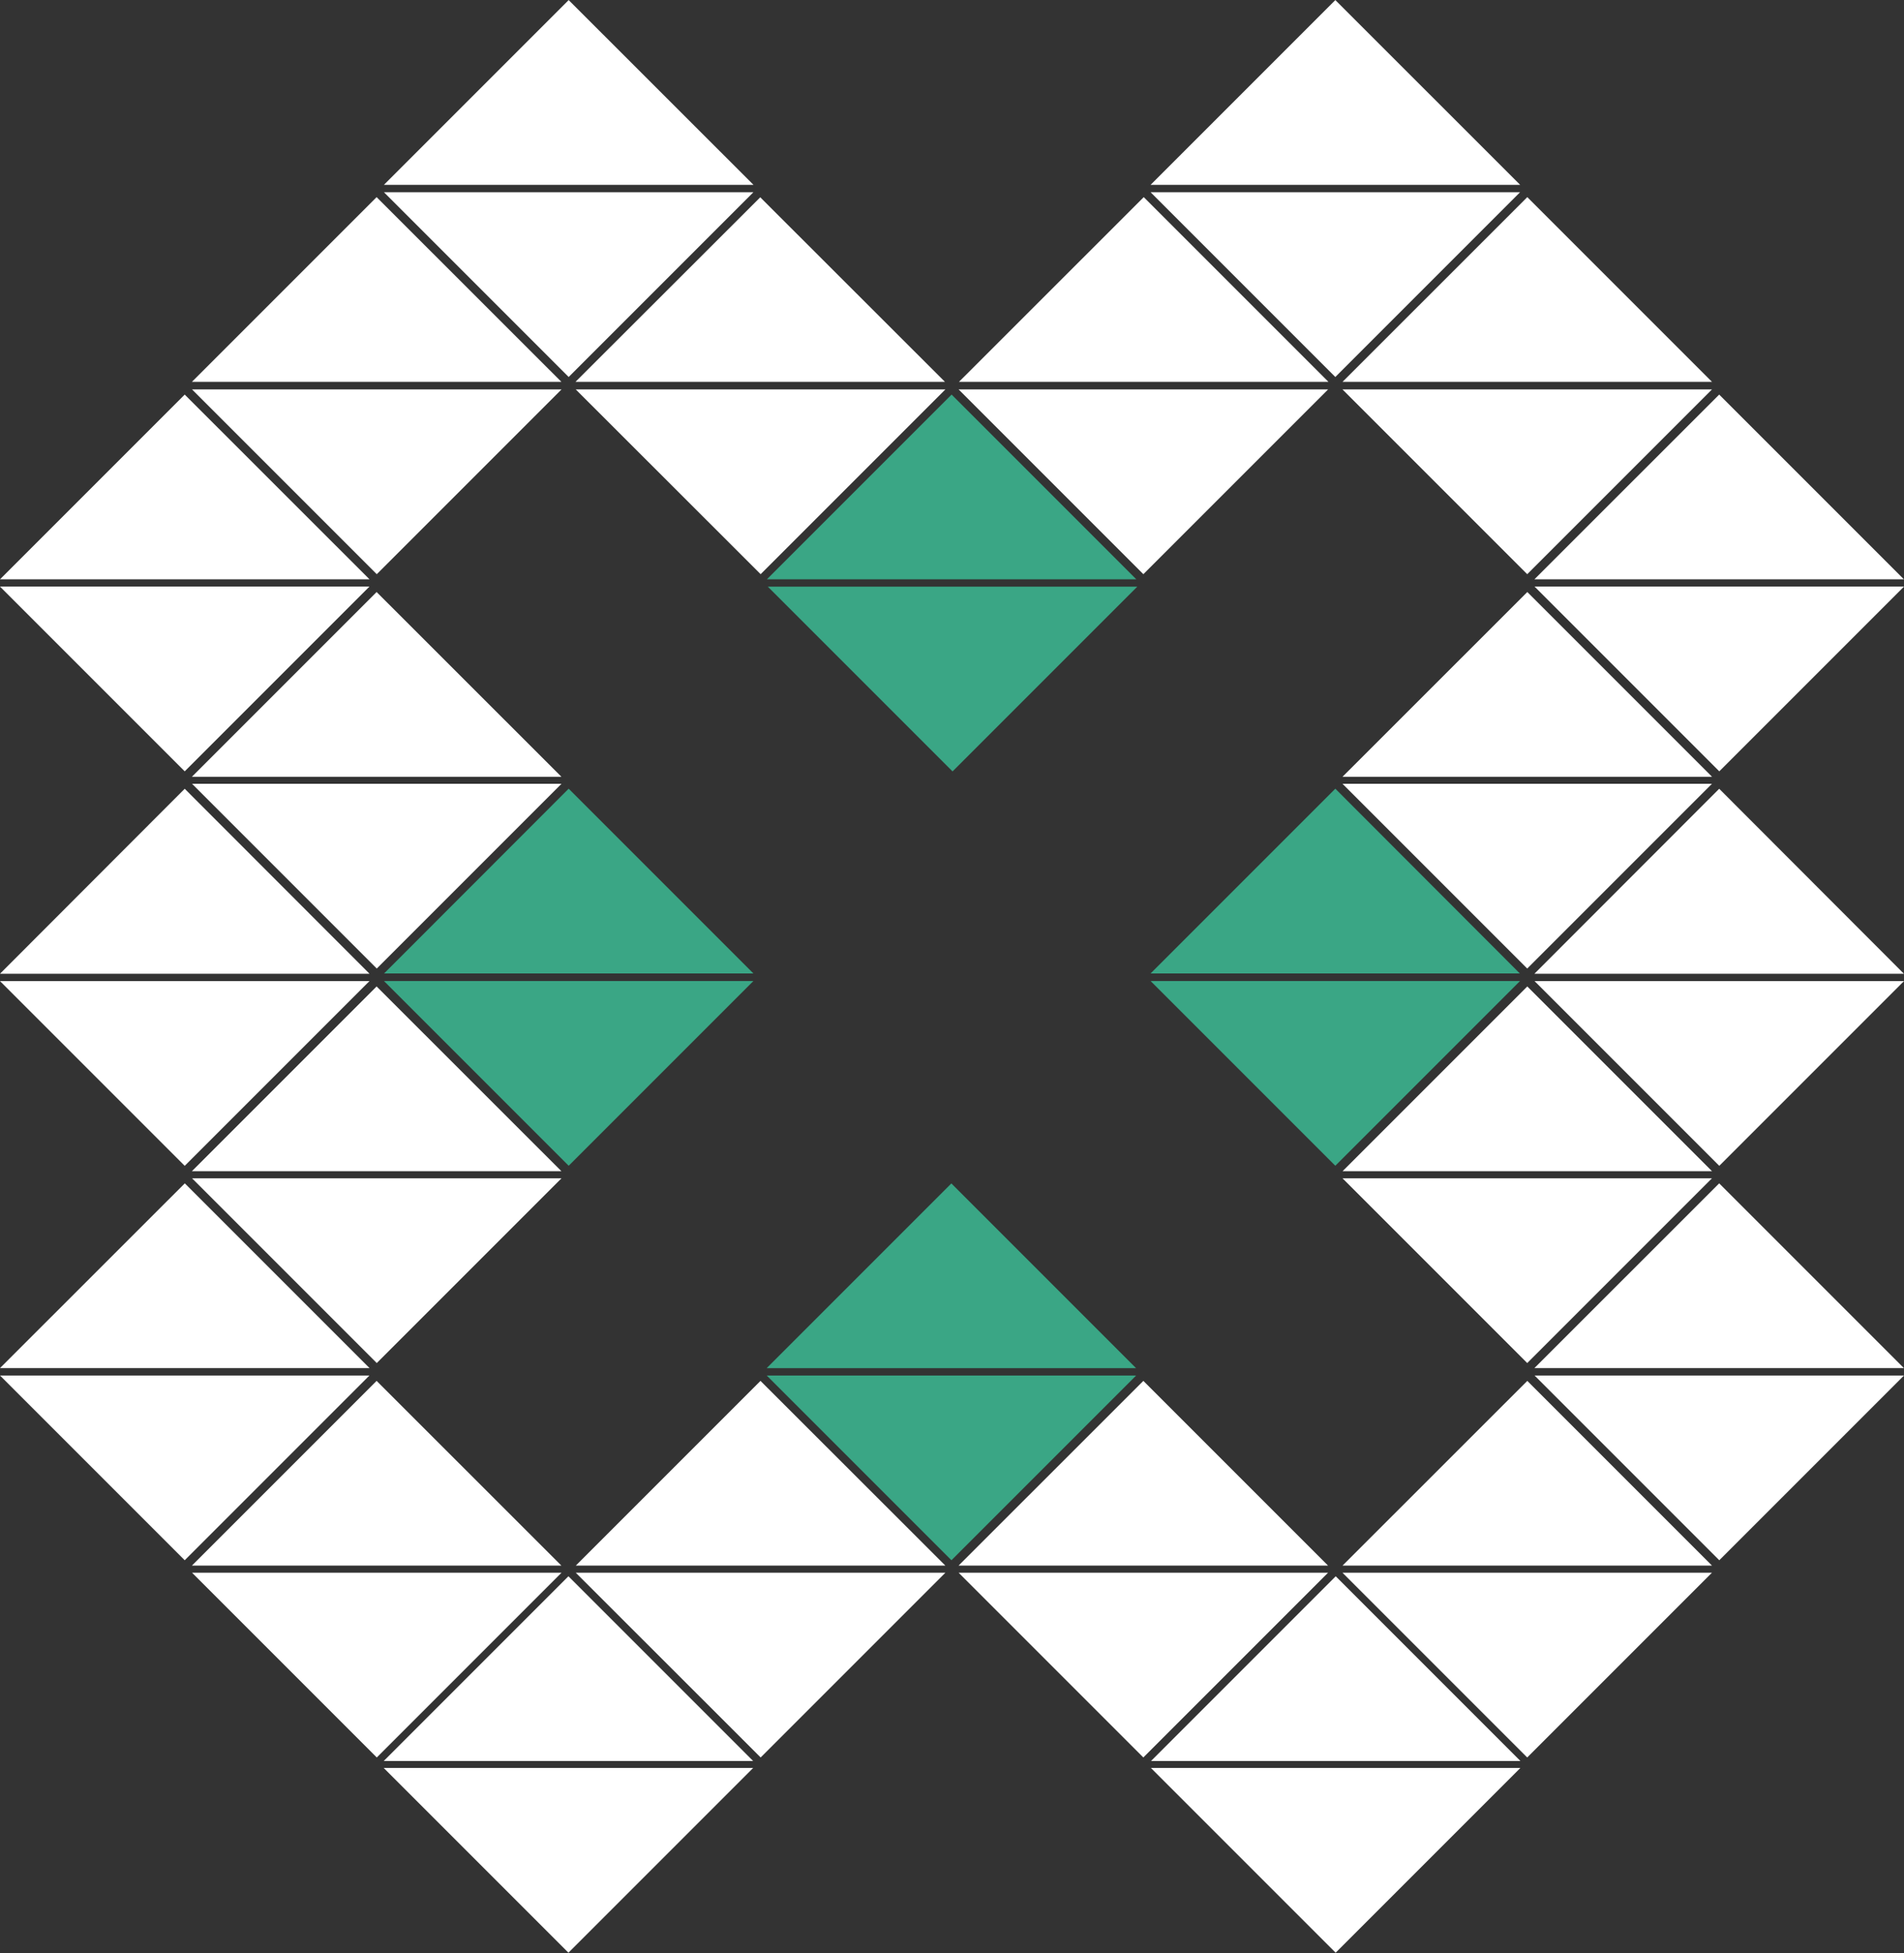 <svg xmlns="http://www.w3.org/2000/svg" width="24.13" height="24.748" viewBox="0 0 24.13 24.748">
  <rect x="0" y="0" width="24.13" height="24.748" fill="#333333" stroke="none"/>
  <g id="Group_75134" data-name="Group 75134" transform="translate(0 0.001)">
    <path id="Path_38006" data-name="Path 38006" d="M42.7,177.777l2.341-2.341,2.341,2.341H42.7Z" transform="translate(-37.837 -155.463)" fill="#fff"/>
    <path id="Path_38007" data-name="Path 38007" d="M45.039,196.8H42.7l2.341,2.341,2.341-2.341Z" transform="translate(-37.837 -174.398)" fill="#fff"/>
    <path id="Path_38008" data-name="Path 38008" d="M21.367,156l2.341-2.341L26.05,156H21.367Z" transform="translate(-18.935 -136.162)" fill="#fff"/>
    <path id="Path_38009" data-name="Path 38009" d="M26.05,175.045l-2.341,2.341-2.341-2.341H26.05Z" transform="translate(-18.934 -155.117)" fill="#fff"/>
    <path id="Path_38010" data-name="Path 38010" d="M0,134.048H4.683l-2.341-2.341Z" transform="translate(0 -116.713)" fill="#fff"/>
    <path id="Path_38011" data-name="Path 38011" d="M2.341,153.086H0l2.341,2.341,2.341-2.341Z" transform="translate(0 -135.657)" fill="#fff"/>
    <path id="Path_38012" data-name="Path 38012" d="M21.367,112.1l2.341-2.341L26.05,112.1H21.367Z" transform="translate(-18.935 -97.26)" fill="#fff"/>
    <path id="Path_38013" data-name="Path 38013" d="M26.05,131.137l-2.341,2.341-2.341-2.341H26.05Z" transform="translate(-18.934 -116.207)" fill="#fff"/>
    <path id="Path_38014" data-name="Path 38014" d="M0,90.144H4.683L2.341,87.8Z" transform="translate(0 -77.806)" fill="#fff"/>
    <path id="Path_38015" data-name="Path 38015" d="M2.341,109.185H0l2.341,2.341,2.341-2.341Z" transform="translate(0 -96.754)" fill="#fff"/>
    <path id="Path_38016" data-name="Path 38016" d="M42.734,90.144,45.076,87.8l2.341,2.341H42.734Z" transform="translate(-37.869 -77.807)" fill="#3aa685"/>
    <path id="Path_38017" data-name="Path 38017" d="M47.417,109.185l-2.341,2.341-2.341-2.341h4.683Z" transform="translate(-37.869 -96.755)" fill="#3aa685"/>
    <path id="Path_38018" data-name="Path 38018" d="M21.367,68.2l2.341-2.341L26.05,68.2H21.367Z" transform="translate(-18.935 -58.358)" fill="#fff"/>
    <path id="Path_38019" data-name="Path 38019" d="M26.05,87.232l-2.341,2.341-2.341-2.341H26.05Z" transform="translate(-18.934 -77.301)" fill="#fff"/>
    <path id="Path_38020" data-name="Path 38020" d="M0,46.248H4.683L2.341,43.907Z" transform="translate(0 -38.908)" fill="#fff"/>
    <path id="Path_38021" data-name="Path 38021" d="M2.341,65.284H0l2.341,2.341,2.341-2.341Z" transform="translate(0 -57.852)" fill="#fff"/>
    <path id="Path_38022" data-name="Path 38022" d="M21.367,24.3l2.341-2.341L26.05,24.3H21.367Z" transform="translate(-18.935 -19.462)" fill="#fff"/>
    <path id="Path_38023" data-name="Path 38023" d="M26.05,43.337l-2.341,2.341-2.341-2.341H26.05Z" transform="translate(-18.934 -38.403)" fill="#fff"/>
    <path id="Path_38024" data-name="Path 38024" d="M45.076,0,42.735,2.341h4.683Z" transform="translate(-37.869)" fill="#fff"/>
    <path id="Path_38025" data-name="Path 38025" d="M47.417,21.391l-2.341,2.341-2.341-2.341h4.683Z" transform="translate(-37.869 -18.956)" fill="#fff"/>
    <path id="Path_38026" data-name="Path 38026" d="M64.058,24.3,66.4,21.961,68.741,24.3H64.058Z" transform="translate(-56.765 -19.462)" fill="#fff"/>
    <path id="Path_38027" data-name="Path 38027" d="M68.784,43.337l-2.341,2.341L64.1,43.337h4.683Z" transform="translate(-56.803 -38.403)" fill="#fff"/>
    <path id="Path_38028" data-name="Path 38028" d="M85.4,46.248l2.341-2.341,2.341,2.341H85.4Z" transform="translate(-75.681 -38.908)" fill="#3aa685"/>
    <path id="Path_38029" data-name="Path 38029" d="M90.151,65.285,87.81,67.626l-2.341-2.341h4.683Z" transform="translate(-75.738 -57.852)" fill="#3aa685"/>
    <path id="Path_38030" data-name="Path 38030" d="M64.1,156l2.341-2.341L68.784,156H64.1Z" transform="translate(-56.803 -136.162)" fill="#fff"/>
    <path id="Path_38031" data-name="Path 38031" d="M68.784,175.045l-2.341,2.341L64.1,175.045h4.683Z" transform="translate(-56.803 -155.117)" fill="#fff"/>
    <path id="Path_38032" data-name="Path 38032" d="M132.793,177.777l-2.341-2.341-2.341,2.341h4.683Z" transform="translate(-113.524 -155.463)" fill="#fff"/>
    <path id="Path_38033" data-name="Path 38033" d="M130.451,196.8h-2.341l2.341,2.341,2.341-2.341Z" transform="translate(-113.524 -174.398)" fill="#fff"/>
    <path id="Path_38034" data-name="Path 38034" d="M154.124,156l-2.341-2.341L149.441,156h4.683Z" transform="translate(-132.427 -136.162)" fill="#fff"/>
    <path id="Path_38035" data-name="Path 38035" d="M149.441,175.045l2.341,2.341,2.341-2.341h-4.683Z" transform="translate(-132.427 -155.117)" fill="#fff"/>
    <path id="Path_38036" data-name="Path 38036" d="M170.808,134.048h4.683l-2.341-2.341Z" transform="translate(-151.362 -116.713)" fill="#fff"/>
    <path id="Path_38037" data-name="Path 38037" d="M173.15,153.086h-2.341l2.341,2.341,2.341-2.341Z" transform="translate(-151.361 -135.657)" fill="#fff"/>
    <path id="Path_38038" data-name="Path 38038" d="M154.124,112.1l-2.341-2.341-2.341,2.341h4.683Z" transform="translate(-132.427 -97.26)" fill="#fff"/>
    <path id="Path_38039" data-name="Path 38039" d="M149.441,131.137l2.341,2.341,2.341-2.341h-4.683Z" transform="translate(-132.427 -116.207)" fill="#fff"/>
    <path id="Path_38040" data-name="Path 38040" d="M170.808,90.144h4.683L173.15,87.8Z" transform="translate(-151.362 -77.806)" fill="#fff"/>
    <path id="Path_38041" data-name="Path 38041" d="M173.15,109.185h-2.341l2.341,2.341,2.341-2.341Z" transform="translate(-151.361 -96.754)" fill="#fff"/>
    <path id="Path_38042" data-name="Path 38042" d="M132.756,90.144,130.415,87.8l-2.341,2.341h4.683Z" transform="translate(-113.492 -77.807)" fill="#3aa685"/>
    <path id="Path_38043" data-name="Path 38043" d="M128.074,109.185l2.341,2.341,2.341-2.341h-4.683Z" transform="translate(-113.492 -96.755)" fill="#3aa685"/>
    <path id="Path_38044" data-name="Path 38044" d="M154.124,68.2l-2.341-2.341L149.441,68.2h4.683Z" transform="translate(-132.427 -58.358)" fill="#fff"/>
    <path id="Path_38045" data-name="Path 38045" d="M149.441,87.232l2.341,2.341,2.341-2.341h-4.683Z" transform="translate(-132.427 -77.301)" fill="#fff"/>
    <path id="Path_38046" data-name="Path 38046" d="M170.808,46.248h4.683l-2.341-2.341Z" transform="translate(-151.362 -38.908)" fill="#fff"/>
    <path id="Path_38047" data-name="Path 38047" d="M173.15,65.284h-2.341l2.341,2.341,2.341-2.341Z" transform="translate(-151.361 -57.852)" fill="#fff"/>
    <path id="Path_38048" data-name="Path 38048" d="M154.124,24.3l-2.341-2.341L149.441,24.3h4.683Z" transform="translate(-132.427 -19.462)" fill="#fff"/>
    <path id="Path_38049" data-name="Path 38049" d="M149.441,43.337l2.341,2.341,2.341-2.341h-4.683Z" transform="translate(-132.427 -38.403)" fill="#fff"/>
    <path id="Path_38050" data-name="Path 38050" d="M130.415,0l-2.341,2.341h4.683Z" transform="translate(-113.492)" fill="#fff"/>
    <path id="Path_38051" data-name="Path 38051" d="M128.074,21.391l2.341,2.341,2.341-2.341h-4.683Z" transform="translate(-113.492 -18.956)" fill="#fff"/>
    <path id="Path_38052" data-name="Path 38052" d="M111.432,24.3l-2.341-2.341L106.749,24.3h4.683Z" transform="translate(-94.596 -19.462)" fill="#fff"/>
    <path id="Path_38053" data-name="Path 38053" d="M106.707,43.337l2.341,2.341,2.341-2.341h-4.683Z" transform="translate(-94.558 -38.403)" fill="#fff"/>
    <path id="Path_38054" data-name="Path 38054" d="M111.389,156l-2.341-2.341L106.706,156h4.683Z" transform="translate(-94.558 -136.162)" fill="#fff"/>
    <path id="Path_38055" data-name="Path 38055" d="M106.707,175.045l2.341,2.341,2.341-2.341h-4.683Z" transform="translate(-94.558 -155.117)" fill="#fff"/>
    <path id="Path_38056" data-name="Path 38056" d="M85.34,134.048l2.341-2.341,2.341,2.341H85.34Z" transform="translate(-75.624 -116.712)" fill="#3aa685"/>
    <path id="Path_38057" data-name="Path 38057" d="M90.022,153.086l-2.341,2.341-2.341-2.341h4.683Z" transform="translate(-75.623 -135.657)" fill="#3aa685"/>
  </g>
</svg>
